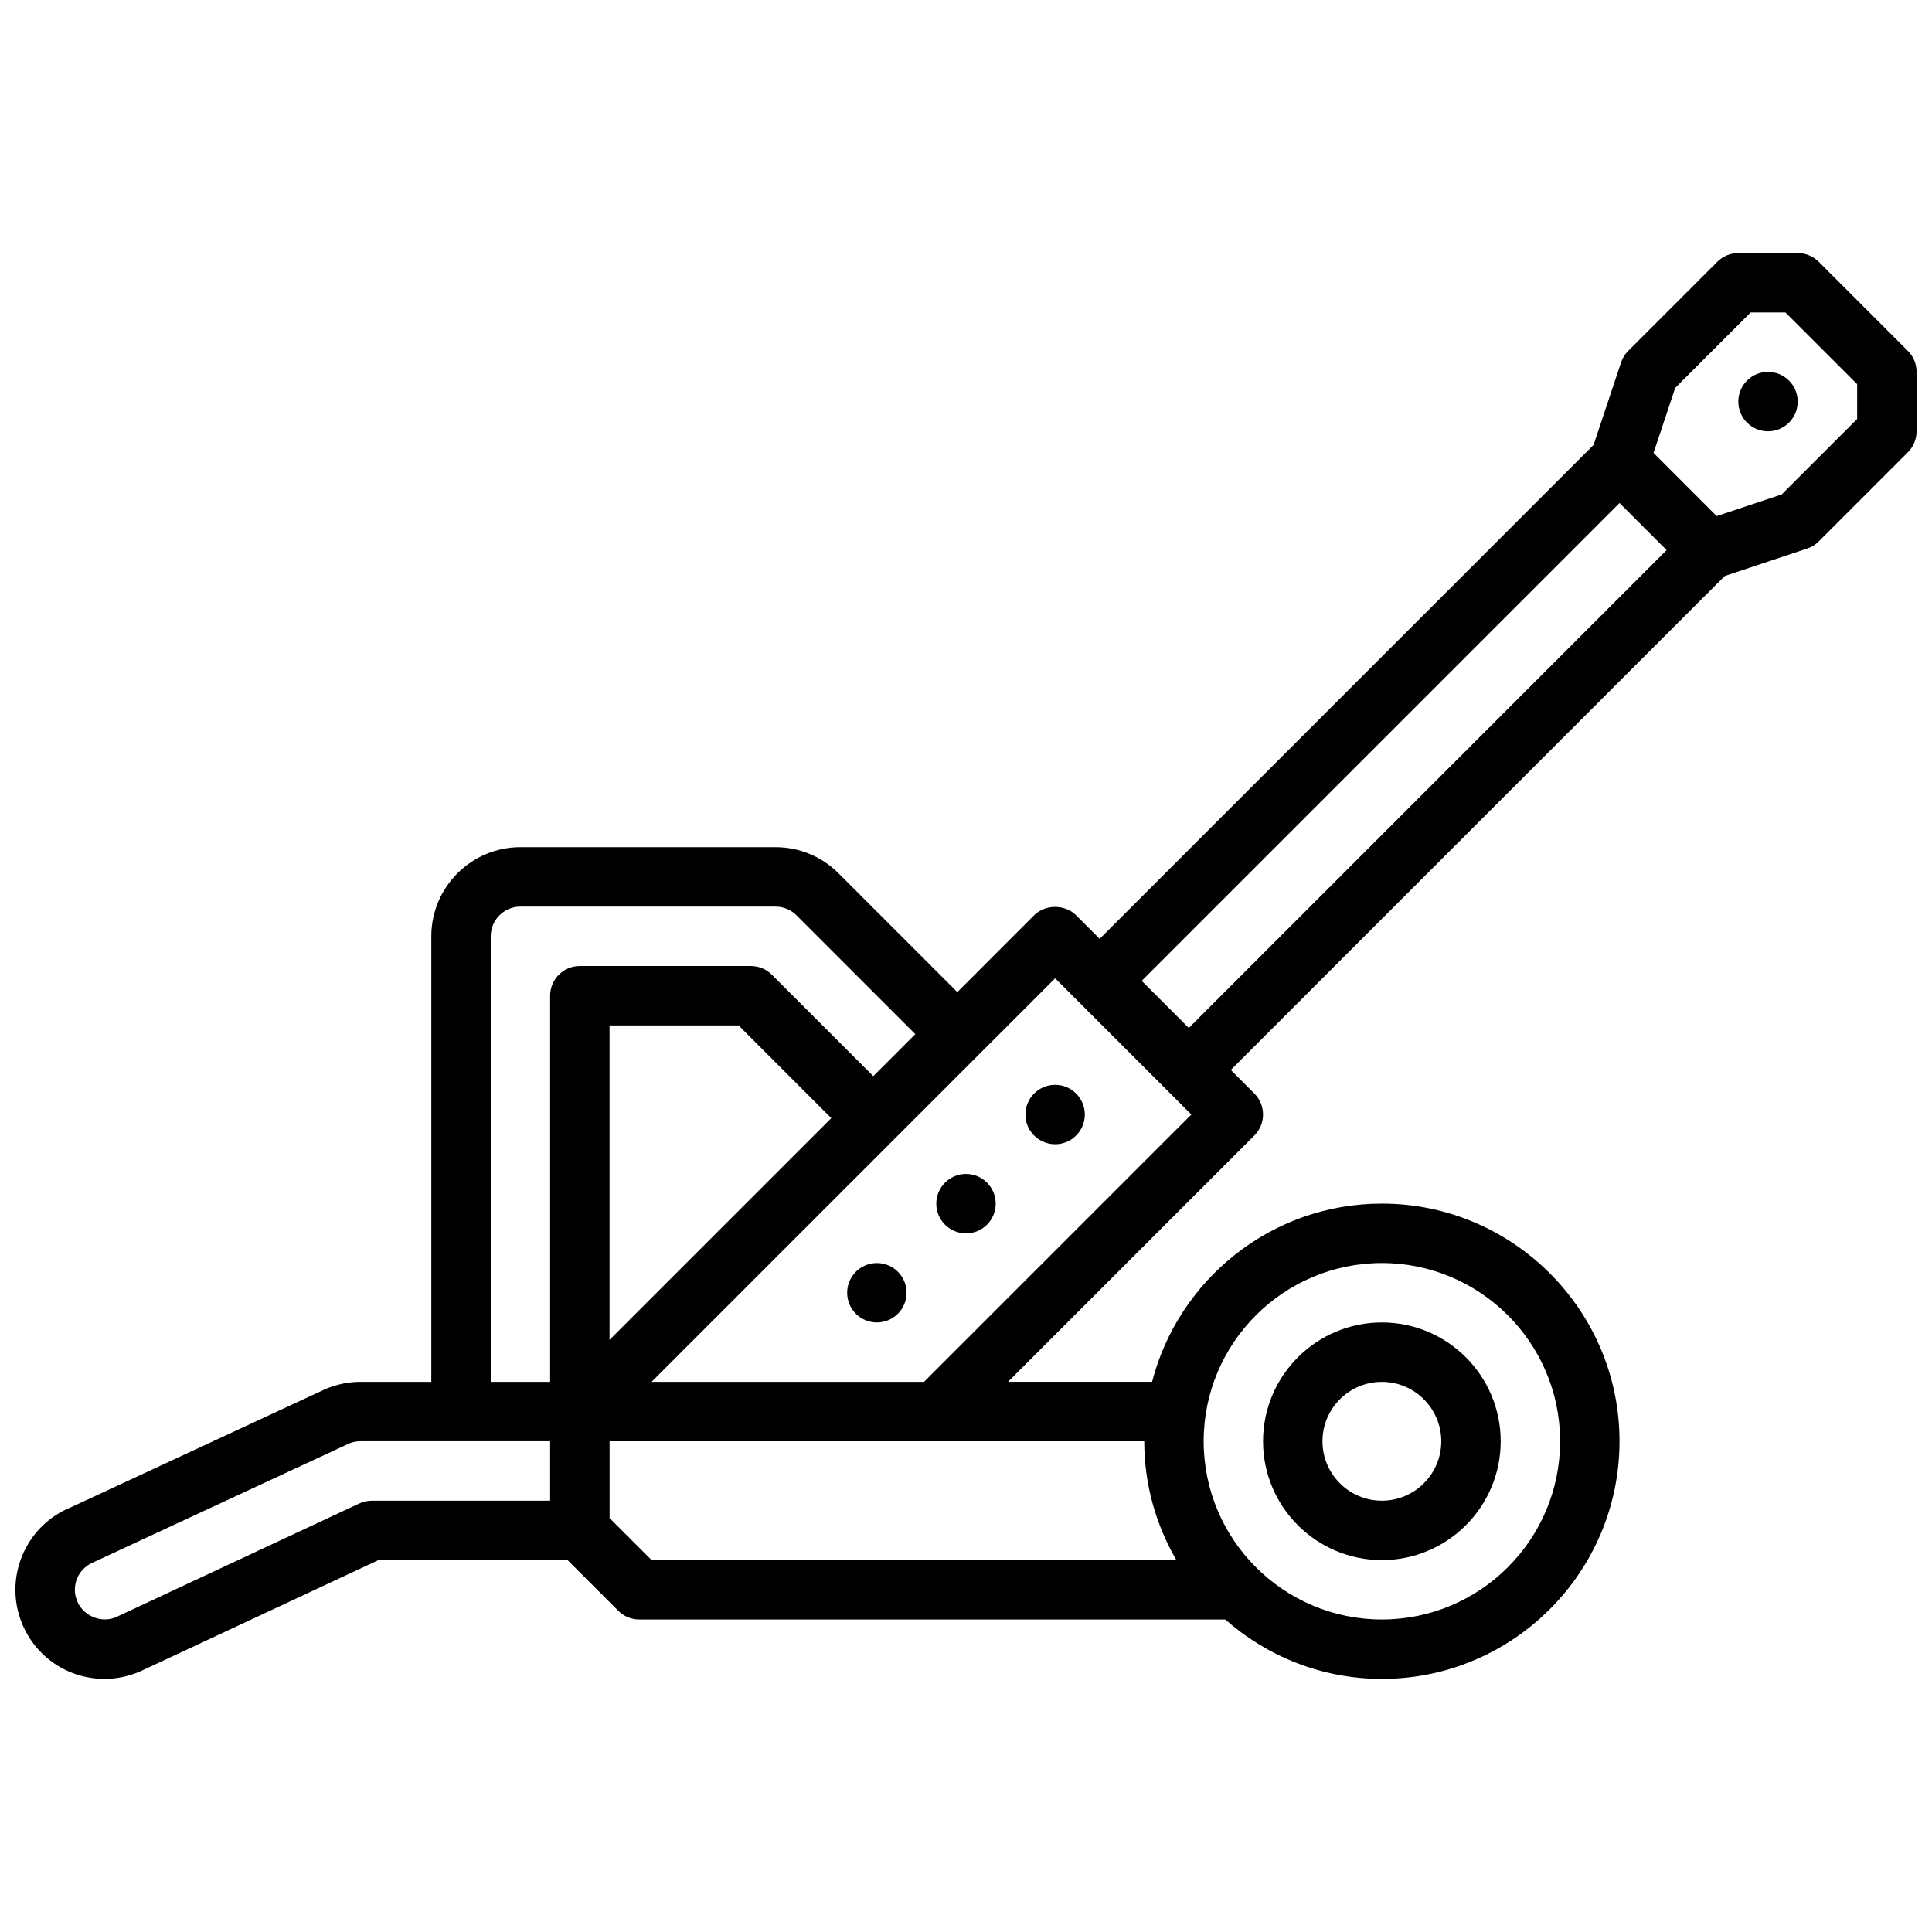 <?xml version="1.0" encoding="UTF-8"?>
<!-- Uploaded to: SVG Repo, www.svgrepo.com, Generator: SVG Repo Mixer Tools -->
<svg width="800px" height="800px" version="1.1" viewBox="144 144 512 512" xmlns="http://www.w3.org/2000/svg">
 <defs>
  <clipPath id="a">
   <path d="m148.09 211h503.81v378h-503.81z"/>
  </clipPath>
 </defs>
 <g clip-path="url(#a)">
  <path d="m649.6 236.99-23.617-23.617c-1.473-1.477-3.473-2.305-5.566-2.305h-15.742c-2.094 0-4.094 0.828-5.566 2.305l-23.617 23.617c-0.859 0.859-1.512 1.914-1.898 3.078l-7.281 21.844-130.89 130.89-6.242-6.242c-2.953-2.953-8.18-2.953-11.133 0l-20.348 20.355-31.488-31.488c-4.461-4.457-10.391-6.918-16.703-6.918h-67.59c-13.02 0-23.617 10.598-23.617 23.617v118.08h-18.773c-3.031 0-5.984 0.566-9.164 1.852l-67.434 31.324c-5.856 2.348-10.445 6.824-12.934 12.625-2.481 5.801-2.566 12.227-0.219 18.082 3.621 9.008 12.234 14.832 21.941 14.832 3.008 0 5.961-0.566 9.18-1.867l63.414-29.621h50.098l13.438 13.438c1.473 1.48 3.473 2.309 5.559 2.309h155.29c11.09 9.762 25.602 15.742 41.508 15.742 34.723 0 62.977-28.254 62.977-62.977 0-34.723-28.254-62.977-62.977-62.977-29.285 0-53.883 20.121-60.898 47.23h-38.18l65.281-65.281c3.078-3.078 3.078-8.055 0-11.133l-6.234-6.238 130.89-130.89 21.844-7.281c1.156-0.387 2.211-1.039 3.078-1.898l23.617-23.617c1.484-1.473 2.309-3.473 2.309-5.566v-15.742c0-2.094-0.824-4.094-2.305-5.566zm-359.81 304.7h-47.23c-1.148 0-2.289 0.25-3.328 0.738l-64.59 30.18c-3.984 1.613-8.668-0.449-10.234-4.383-0.789-1.953-0.754-4.094 0.07-6.031 0.828-1.93 2.363-3.434 4.699-4.375l67.434-31.324c0.922-0.371 1.906-0.551 2.922-0.551h50.258zm0-133.82v102.34h-15.742v-118.08c0-4.344 3.535-7.871 7.871-7.871h67.59c2.07 0 4.102 0.836 5.566 2.305l31.488 31.488-11.133 11.133-26.875-26.875c-1.473-1.48-3.481-2.305-5.566-2.305h-45.324c-4.348 0-7.875 3.516-7.875 7.871zm74.512 32.441-58.766 58.762v-83.332h34.195zm145.91 38.406c26.047 0 47.23 21.184 47.23 47.23s-21.184 47.23-47.23 47.23-47.23-21.184-47.23-47.23 21.184-47.23 47.23-47.23zm-62.977 47.23c0 11.477 3.133 22.207 8.516 31.488h-139.07l-11.137-11.129v-20.359zm-58.363-15.742h-72.203l106.95-106.95 36.102 36.102zm70.172-93.789-12.484-12.484 126.63-126.63 12.484 12.484zm177.12-161.38-19.996 19.996-17.23 5.738-16.734-16.734 5.738-17.23 19.996-19.996h9.227l19 19z"/>
 </g>
 <path d="m510.21 557.44c17.367 0 31.488-14.121 31.488-31.488 0-17.367-14.121-31.488-31.488-31.488-17.367 0-31.488 14.121-31.488 31.488 0 17.367 14.121 31.488 31.488 31.488zm0-47.23c8.684 0 15.742 7.062 15.742 15.742 0 8.684-7.062 15.742-15.742 15.742-8.684 0-15.742-7.062-15.742-15.742-0.004-8.68 7.059-15.742 15.742-15.742z"/>
 <path d="m431.49 439.36c0 4.348-3.527 7.871-7.875 7.871-4.348 0-7.871-3.523-7.871-7.871s3.523-7.871 7.871-7.871c4.348 0 7.875 3.523 7.875 7.871"/>
 <path d="m407.87 462.98c0 4.348-3.523 7.871-7.871 7.871s-7.875-3.523-7.875-7.871c0-4.348 3.527-7.875 7.875-7.875s7.871 3.527 7.871 7.875"/>
 <path d="m384.25 486.59c0 4.348-3.523 7.871-7.871 7.871-4.348 0-7.871-3.523-7.871-7.871s3.523-7.871 7.871-7.871c4.348 0 7.871 3.523 7.871 7.871"/>
 <path d="m620.41 250.43c0 4.348-3.523 7.871-7.871 7.871-4.348 0-7.871-3.523-7.871-7.871 0-4.348 3.523-7.871 7.871-7.871 4.348 0 7.871 3.523 7.871 7.871"/>
</svg>